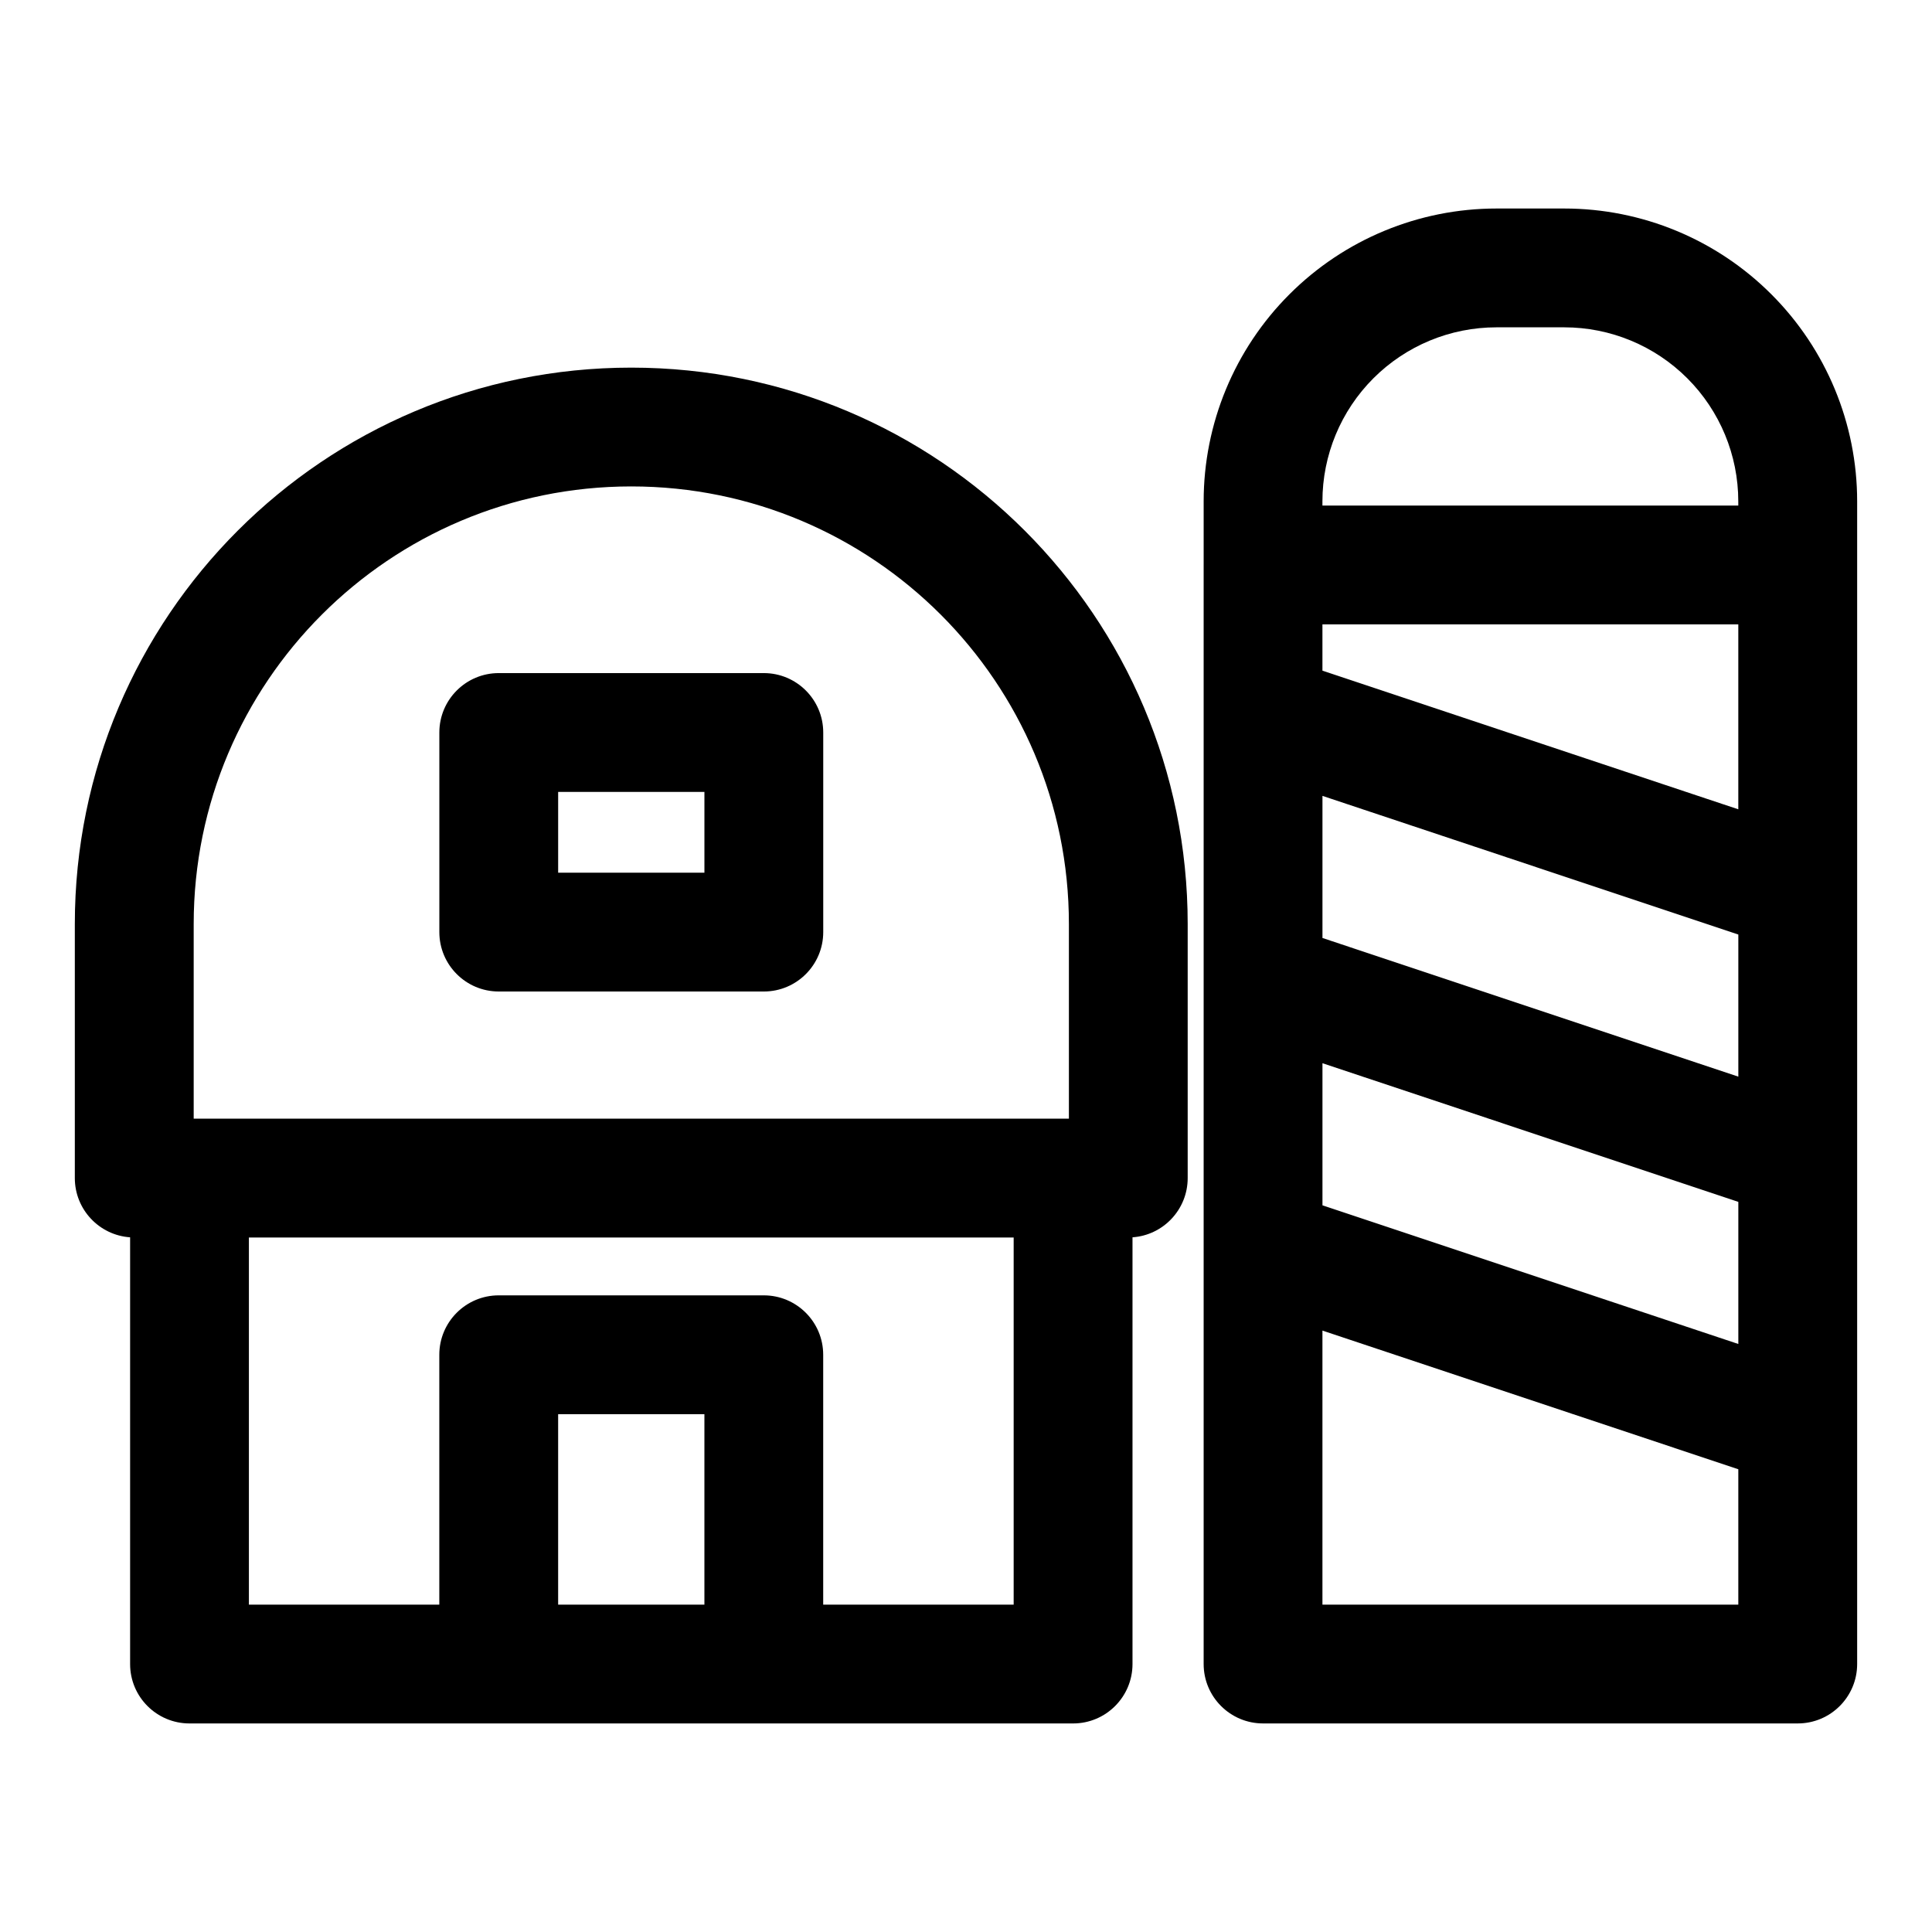 <?xml version="1.0" encoding="UTF-8"?>
<!-- Uploaded to: SVG Repo, www.svgrepo.com, Generator: SVG Repo Mixer Tools -->
<svg fill="#000000" width="800px" height="800px" version="1.1" viewBox="144 144 512 512" xmlns="http://www.w3.org/2000/svg">
 <path d="m462.98 293.52v0.203 39.047 0.613 70.234 0.613 70.234 0.613 109.91c0 8.691 7.055 15.742 15.742 15.742h141.7c8.691 0 15.742-7.055 15.742-15.742v-62.66-0.613-70.234-0.613-70.234-0.613-103.16c0-20.578-8.172-40.32-22.734-54.867-14.547-14.562-34.289-22.734-54.867-22.734h-17.98c-20.578 0-40.32 8.172-54.867 22.734-14.562 14.547-22.734 34.289-22.734 54.867v16.656zm-284.5 178.38v113.09c0 8.691 7.039 15.742 15.742 15.742h234.16c8.691 0 15.742-7.055 15.742-15.742v-113.09c8.172-0.566 14.625-7.383 14.625-15.695v-67.32c0-81.445-66.016-147.46-147.46-147.46-81.445 0-147.46 66.016-147.46 147.46v67.32c0 8.312 6.453 15.129 14.641 15.695zm315.98 24.719 110.21 36.746v35.879h-110.21v-72.629zm-81.82-24.672h-202.68v97.297h50.461v-66.219c0-8.691 7.055-15.742 15.742-15.742h70.25c8.691 0 15.742 7.055 15.742 15.742v66.219h50.477v-97.297zm-81.965 97.297h-38.762v-50.477h38.762zm163.79-105.82 110.21 36.746v-37.66l-110.21-36.746zm-67.195-74.547v51.578h-231.94v-51.578c0-64.047 51.926-115.97 115.97-115.97 64.047 0 115.97 51.926 115.97 115.97zm67.195 3.699 110.21 36.746v-37.66l-110.21-36.746zm-132.3-54.457c0-8.691-7.055-15.742-15.742-15.742h-70.25c-8.691 0-15.742 7.055-15.742 15.742v52.898c0 8.691 7.055 15.742 15.742 15.742h70.25c8.691 0 15.742-7.055 15.742-15.742zm-31.488 15.742v21.41h-38.762v-21.41zm248.5-44.398h-84.719v12.266l110.21 36.746v-49.012zm25.488-31.488h-110.21v-1.117c0-12.234 4.863-23.961 13.508-32.605 8.645-8.645 20.371-13.508 32.605-13.508h17.98c12.234 0 23.961 4.863 32.605 13.508 8.645 8.645 13.508 20.371 13.508 32.605z" fill-rule="evenodd"/>
</svg>
